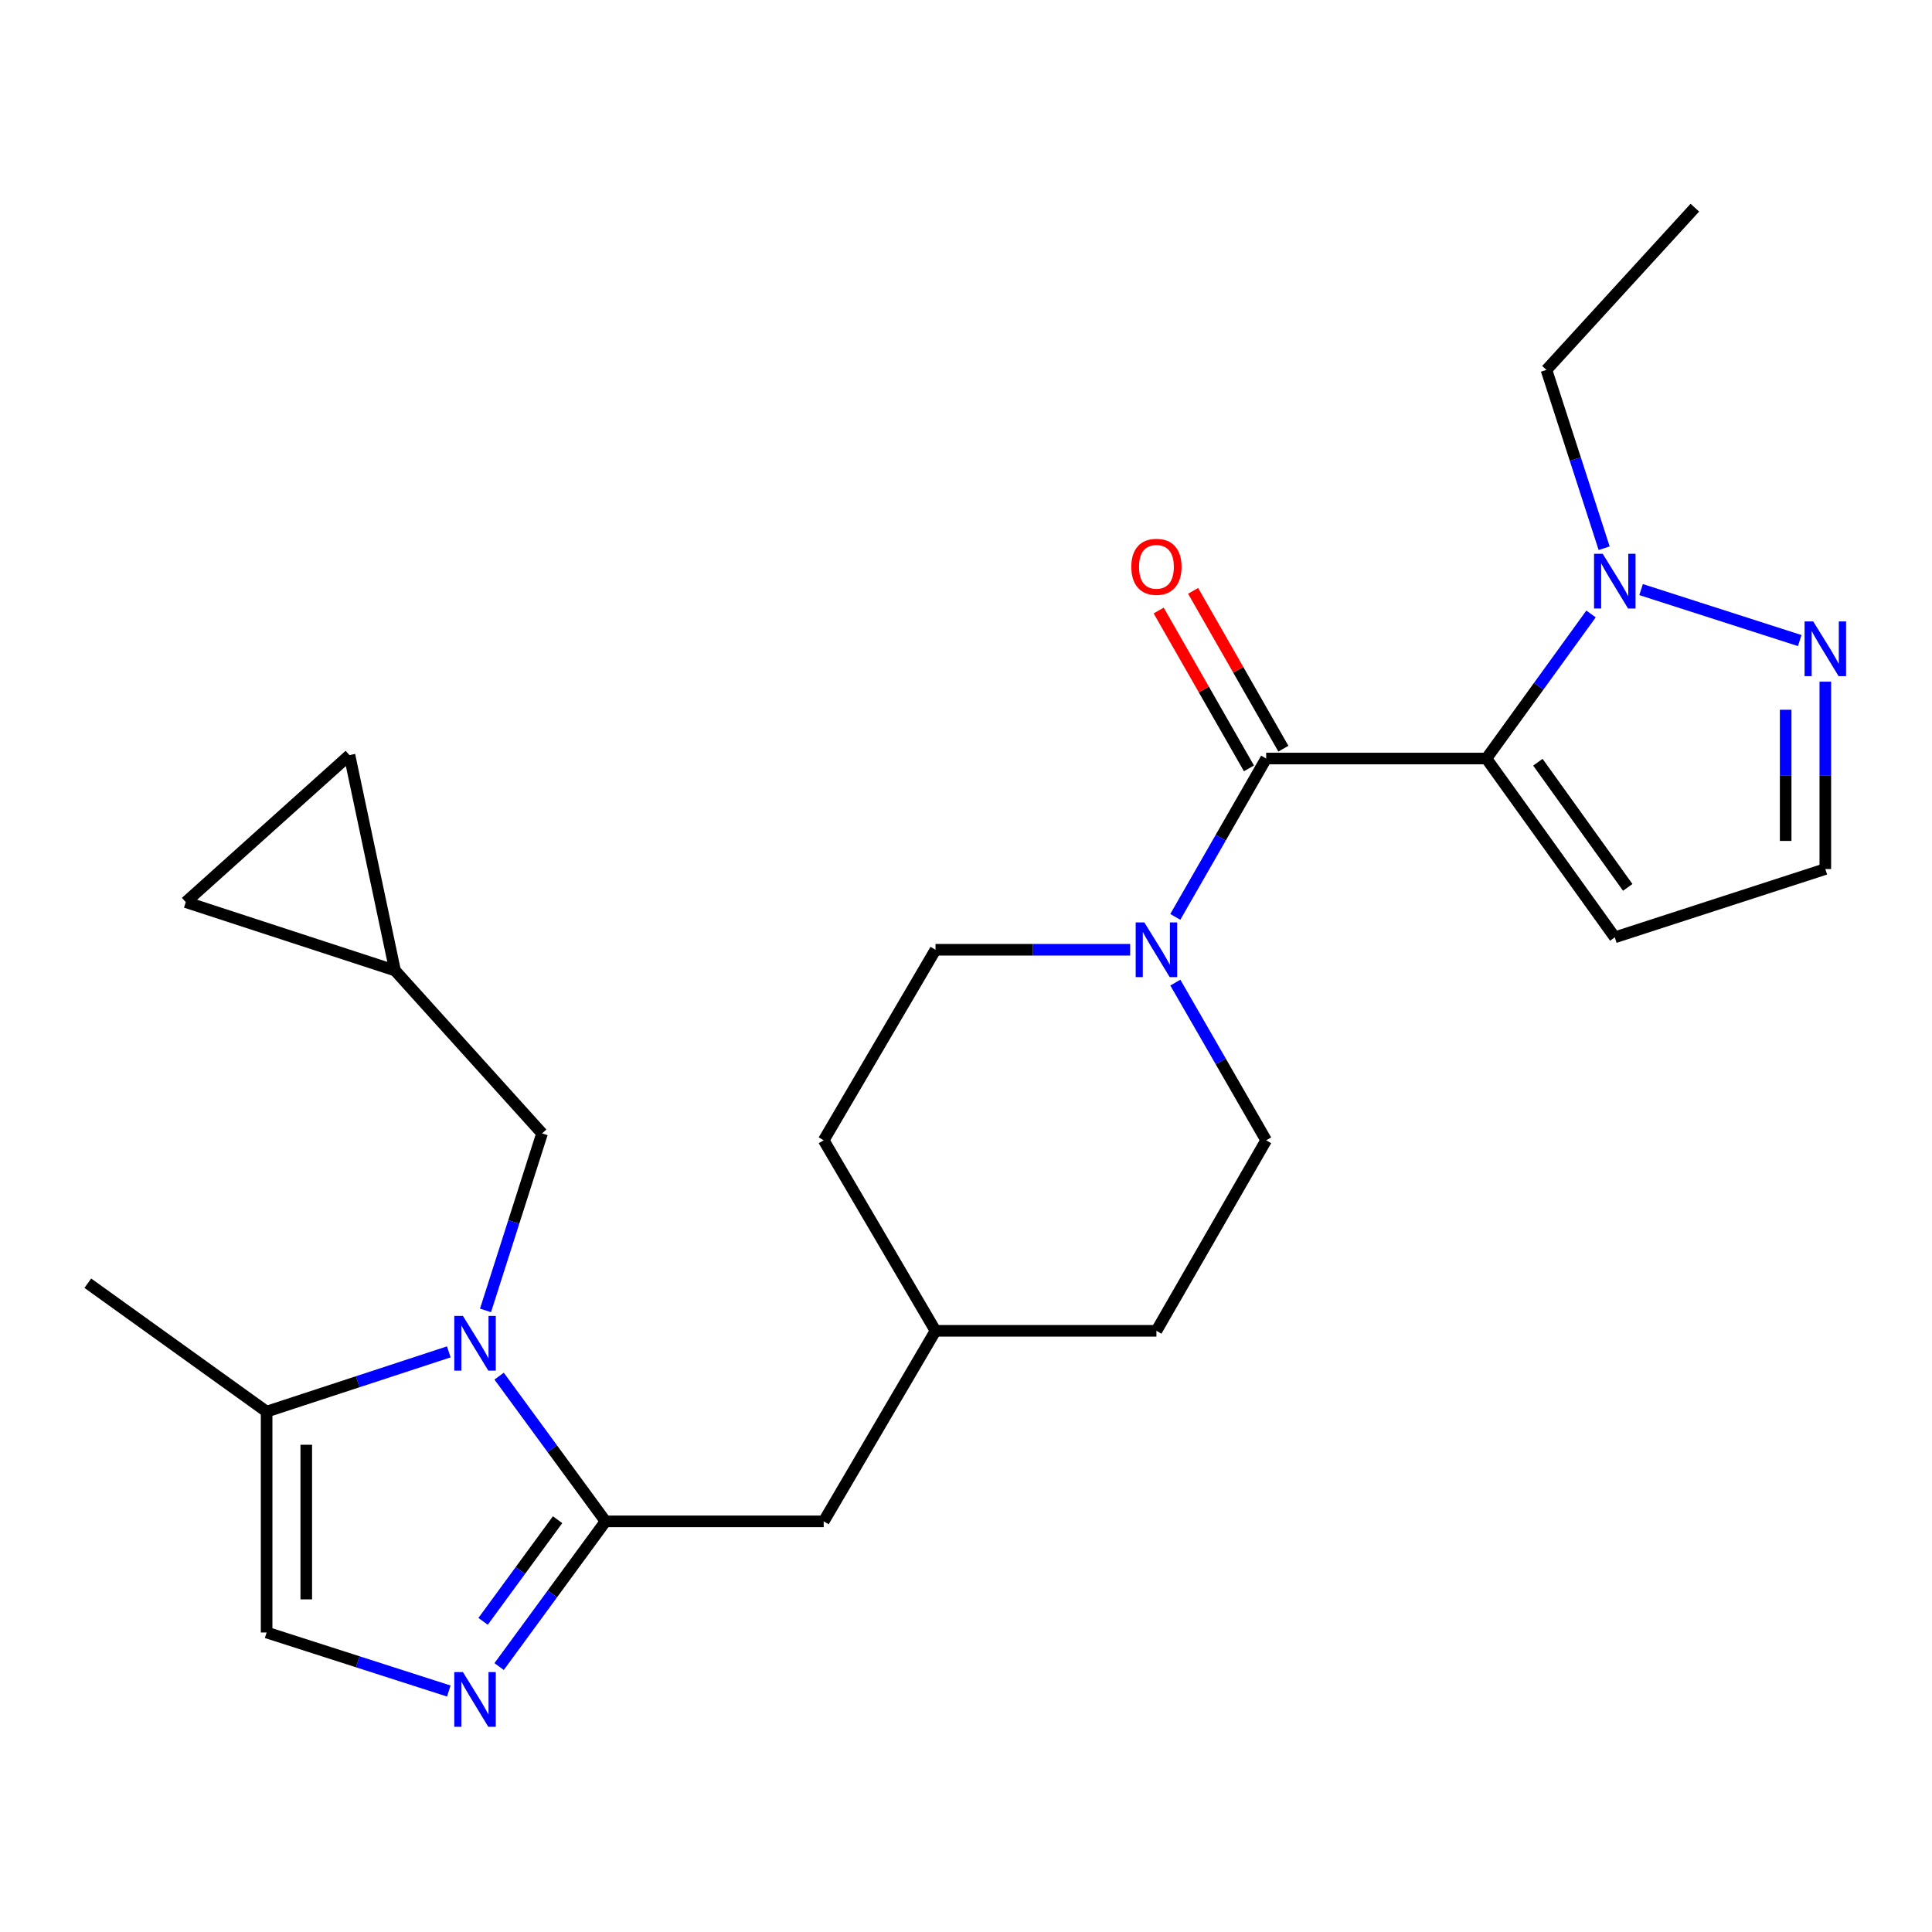 <?xml version='1.0' encoding='iso-8859-1'?>
<svg version='1.1' baseProfile='full'
              xmlns='http://www.w3.org/2000/svg'
                      xmlns:rdkit='http://www.rdkit.org/xml'
                      xmlns:xlink='http://www.w3.org/1999/xlink'
                  xml:space='preserve'
width='1000px' height='1000px' viewBox='0 0 1000 1000'>
<!-- END OF HEADER -->
<rect style='opacity:1.0;fill:#FFFFFF;stroke:none' width='1000' height='1000' x='0' y='0'> </rect>
<path class='bond-2' d='M 769.36,392.614 L 655.364,392.614' style='fill:none;fill-rule:evenodd;stroke:#000000;stroke-width:6px;stroke-linecap:butt;stroke-linejoin:miter;stroke-opacity:1' />
<path class='bond-4' d='M 769.36,392.614 L 796.438,355.202' style='fill:none;fill-rule:evenodd;stroke:#000000;stroke-width:6px;stroke-linecap:butt;stroke-linejoin:miter;stroke-opacity:1' />
<path class='bond-4' d='M 796.438,355.202 L 823.516,317.791' style='fill:none;fill-rule:evenodd;stroke:#0000FF;stroke-width:6px;stroke-linecap:butt;stroke-linejoin:miter;stroke-opacity:1' />
<path class='bond-9' d='M 769.36,392.614 L 835.816,485.16' style='fill:none;fill-rule:evenodd;stroke:#000000;stroke-width:6px;stroke-linecap:butt;stroke-linejoin:miter;stroke-opacity:1' />
<path class='bond-9' d='M 796,394.524 L 842.52,459.306' style='fill:none;fill-rule:evenodd;stroke:#000000;stroke-width:6px;stroke-linecap:butt;stroke-linejoin:miter;stroke-opacity:1' />
<path class='bond-0' d='M 258.343,712.288 L 285.884,749.871' style='fill:none;fill-rule:evenodd;stroke:#0000FF;stroke-width:6px;stroke-linecap:butt;stroke-linejoin:miter;stroke-opacity:1' />
<path class='bond-0' d='M 285.884,749.871 L 313.424,787.453' style='fill:none;fill-rule:evenodd;stroke:#000000;stroke-width:6px;stroke-linecap:butt;stroke-linejoin:miter;stroke-opacity:1' />
<path class='bond-6' d='M 232.295,699.725 L 185.148,715.19' style='fill:none;fill-rule:evenodd;stroke:#0000FF;stroke-width:6px;stroke-linecap:butt;stroke-linejoin:miter;stroke-opacity:1' />
<path class='bond-6' d='M 185.148,715.19 L 138.001,730.655' style='fill:none;fill-rule:evenodd;stroke:#000000;stroke-width:6px;stroke-linecap:butt;stroke-linejoin:miter;stroke-opacity:1' />
<path class='bond-10' d='M 251.307,678.26 L 265.939,632.454' style='fill:none;fill-rule:evenodd;stroke:#0000FF;stroke-width:6px;stroke-linecap:butt;stroke-linejoin:miter;stroke-opacity:1' />
<path class='bond-10' d='M 265.939,632.454 L 280.572,586.647' style='fill:none;fill-rule:evenodd;stroke:#000000;stroke-width:6px;stroke-linecap:butt;stroke-linejoin:miter;stroke-opacity:1' />
<path class='bond-1' d='M 313.424,787.453 L 426.348,787.453' style='fill:none;fill-rule:evenodd;stroke:#000000;stroke-width:6px;stroke-linecap:butt;stroke-linejoin:miter;stroke-opacity:1' />
<path class='bond-3' d='M 313.424,787.453 L 285.884,825.035' style='fill:none;fill-rule:evenodd;stroke:#000000;stroke-width:6px;stroke-linecap:butt;stroke-linejoin:miter;stroke-opacity:1' />
<path class='bond-3' d='M 285.884,825.035 L 258.343,862.617' style='fill:none;fill-rule:evenodd;stroke:#0000FF;stroke-width:6px;stroke-linecap:butt;stroke-linejoin:miter;stroke-opacity:1' />
<path class='bond-3' d='M 288.606,786.595 L 269.328,812.903' style='fill:none;fill-rule:evenodd;stroke:#000000;stroke-width:6px;stroke-linecap:butt;stroke-linejoin:miter;stroke-opacity:1' />
<path class='bond-3' d='M 269.328,812.903 L 250.049,839.21' style='fill:none;fill-rule:evenodd;stroke:#0000FF;stroke-width:6px;stroke-linecap:butt;stroke-linejoin:miter;stroke-opacity:1' />
<path class='bond-5' d='M 655.364,392.614 L 631.847,433.596' style='fill:none;fill-rule:evenodd;stroke:#000000;stroke-width:6px;stroke-linecap:butt;stroke-linejoin:miter;stroke-opacity:1' />
<path class='bond-5' d='M 631.847,433.596 L 608.329,474.579' style='fill:none;fill-rule:evenodd;stroke:#0000FF;stroke-width:6px;stroke-linecap:butt;stroke-linejoin:miter;stroke-opacity:1' />
<path class='bond-16' d='M 664.273,387.519 L 640.912,346.67' style='fill:none;fill-rule:evenodd;stroke:#000000;stroke-width:6px;stroke-linecap:butt;stroke-linejoin:miter;stroke-opacity:1' />
<path class='bond-16' d='M 640.912,346.67 L 617.552,305.82' style='fill:none;fill-rule:evenodd;stroke:#FF0000;stroke-width:6px;stroke-linecap:butt;stroke-linejoin:miter;stroke-opacity:1' />
<path class='bond-16' d='M 646.456,397.709 L 623.095,356.859' style='fill:none;fill-rule:evenodd;stroke:#000000;stroke-width:6px;stroke-linecap:butt;stroke-linejoin:miter;stroke-opacity:1' />
<path class='bond-16' d='M 623.095,356.859 L 599.734,316.009' style='fill:none;fill-rule:evenodd;stroke:#FF0000;stroke-width:6px;stroke-linecap:butt;stroke-linejoin:miter;stroke-opacity:1' />
<path class='bond-8' d='M 232.3,875.274 L 185.151,860.127' style='fill:none;fill-rule:evenodd;stroke:#0000FF;stroke-width:6px;stroke-linecap:butt;stroke-linejoin:miter;stroke-opacity:1' />
<path class='bond-8' d='M 185.151,860.127 L 138.001,844.981' style='fill:none;fill-rule:evenodd;stroke:#000000;stroke-width:6px;stroke-linecap:butt;stroke-linejoin:miter;stroke-opacity:1' />
<path class='bond-7' d='M 849.418,305.168 L 931.539,331.56' style='fill:none;fill-rule:evenodd;stroke:#0000FF;stroke-width:6px;stroke-linecap:butt;stroke-linejoin:miter;stroke-opacity:1' />
<path class='bond-22' d='M 830.306,283.764 L 815.375,237.609' style='fill:none;fill-rule:evenodd;stroke:#0000FF;stroke-width:6px;stroke-linecap:butt;stroke-linejoin:miter;stroke-opacity:1' />
<path class='bond-22' d='M 815.375,237.609 L 800.444,191.454' style='fill:none;fill-rule:evenodd;stroke:#000000;stroke-width:6px;stroke-linecap:butt;stroke-linejoin:miter;stroke-opacity:1' />
<path class='bond-17' d='M 608.36,508.597 L 631.862,549.406' style='fill:none;fill-rule:evenodd;stroke:#0000FF;stroke-width:6px;stroke-linecap:butt;stroke-linejoin:miter;stroke-opacity:1' />
<path class='bond-17' d='M 631.862,549.406 L 655.364,590.216' style='fill:none;fill-rule:evenodd;stroke:#000000;stroke-width:6px;stroke-linecap:butt;stroke-linejoin:miter;stroke-opacity:1' />
<path class='bond-18' d='M 584.968,491.592 L 534.593,491.592' style='fill:none;fill-rule:evenodd;stroke:#0000FF;stroke-width:6px;stroke-linecap:butt;stroke-linejoin:miter;stroke-opacity:1' />
<path class='bond-18' d='M 534.593,491.592 L 484.218,491.592' style='fill:none;fill-rule:evenodd;stroke:#000000;stroke-width:6px;stroke-linecap:butt;stroke-linejoin:miter;stroke-opacity:1' />
<path class='bond-23' d='M 138.001,730.655 L 45.455,664.187' style='fill:none;fill-rule:evenodd;stroke:#000000;stroke-width:6px;stroke-linecap:butt;stroke-linejoin:miter;stroke-opacity:1' />
<path class='bond-27' d='M 138.001,730.655 L 138.001,844.981' style='fill:none;fill-rule:evenodd;stroke:#000000;stroke-width:6px;stroke-linecap:butt;stroke-linejoin:miter;stroke-opacity:1' />
<path class='bond-27' d='M 158.526,747.804 L 158.526,827.832' style='fill:none;fill-rule:evenodd;stroke:#000000;stroke-width:6px;stroke-linecap:butt;stroke-linejoin:miter;stroke-opacity:1' />
<path class='bond-25' d='M 944.783,352.826 L 944.783,401.318' style='fill:none;fill-rule:evenodd;stroke:#0000FF;stroke-width:6px;stroke-linecap:butt;stroke-linejoin:miter;stroke-opacity:1' />
<path class='bond-25' d='M 944.783,401.318 L 944.783,449.811' style='fill:none;fill-rule:evenodd;stroke:#000000;stroke-width:6px;stroke-linecap:butt;stroke-linejoin:miter;stroke-opacity:1' />
<path class='bond-25' d='M 924.258,367.374 L 924.258,401.318' style='fill:none;fill-rule:evenodd;stroke:#0000FF;stroke-width:6px;stroke-linecap:butt;stroke-linejoin:miter;stroke-opacity:1' />
<path class='bond-25' d='M 924.258,401.318 L 924.258,435.263' style='fill:none;fill-rule:evenodd;stroke:#000000;stroke-width:6px;stroke-linecap:butt;stroke-linejoin:miter;stroke-opacity:1' />
<path class='bond-13' d='M 835.816,485.16 L 944.783,449.811' style='fill:none;fill-rule:evenodd;stroke:#000000;stroke-width:6px;stroke-linecap:butt;stroke-linejoin:miter;stroke-opacity:1' />
<path class='bond-11' d='M 280.572,586.647 L 204.469,502.333' style='fill:none;fill-rule:evenodd;stroke:#000000;stroke-width:6px;stroke-linecap:butt;stroke-linejoin:miter;stroke-opacity:1' />
<path class='bond-14' d='M 204.469,502.333 L 96.163,466.95' style='fill:none;fill-rule:evenodd;stroke:#000000;stroke-width:6px;stroke-linecap:butt;stroke-linejoin:miter;stroke-opacity:1' />
<path class='bond-15' d='M 204.469,502.333 L 180.887,390.847' style='fill:none;fill-rule:evenodd;stroke:#000000;stroke-width:6px;stroke-linecap:butt;stroke-linejoin:miter;stroke-opacity:1' />
<path class='bond-12' d='M 426.348,787.453 L 484.218,688.829' style='fill:none;fill-rule:evenodd;stroke:#000000;stroke-width:6px;stroke-linecap:butt;stroke-linejoin:miter;stroke-opacity:1' />
<path class='bond-28' d='M 96.163,466.95 L 180.887,390.847' style='fill:none;fill-rule:evenodd;stroke:#000000;stroke-width:6px;stroke-linecap:butt;stroke-linejoin:miter;stroke-opacity:1' />
<path class='bond-20' d='M 655.364,590.216 L 598.566,688.829' style='fill:none;fill-rule:evenodd;stroke:#000000;stroke-width:6px;stroke-linecap:butt;stroke-linejoin:miter;stroke-opacity:1' />
<path class='bond-21' d='M 484.218,491.592 L 426.348,590.216' style='fill:none;fill-rule:evenodd;stroke:#000000;stroke-width:6px;stroke-linecap:butt;stroke-linejoin:miter;stroke-opacity:1' />
<path class='bond-19' d='M 484.218,688.829 L 426.348,590.216' style='fill:none;fill-rule:evenodd;stroke:#000000;stroke-width:6px;stroke-linecap:butt;stroke-linejoin:miter;stroke-opacity:1' />
<path class='bond-26' d='M 484.218,688.829 L 598.566,688.829' style='fill:none;fill-rule:evenodd;stroke:#000000;stroke-width:6px;stroke-linecap:butt;stroke-linejoin:miter;stroke-opacity:1' />
<path class='bond-24' d='M 800.444,191.454 L 877.255,107.494' style='fill:none;fill-rule:evenodd;stroke:#000000;stroke-width:6px;stroke-linecap:butt;stroke-linejoin:miter;stroke-opacity:1' />
<path  class='atom-1' d='M 239.613 681.111
L 248.893 696.111
Q 249.813 697.591, 251.293 700.271
Q 252.773 702.951, 252.853 703.111
L 252.853 681.111
L 256.613 681.111
L 256.613 709.431
L 252.733 709.431
L 242.773 693.031
Q 241.613 691.111, 240.373 688.911
Q 239.173 686.711, 238.813 686.031
L 238.813 709.431
L 235.133 709.431
L 235.133 681.111
L 239.613 681.111
' fill='#0000FF'/>
<path  class='atom-4' d='M 239.613 865.474
L 248.893 880.474
Q 249.813 881.954, 251.293 884.634
Q 252.773 887.314, 252.853 887.474
L 252.853 865.474
L 256.613 865.474
L 256.613 893.794
L 252.733 893.794
L 242.773 877.394
Q 241.613 875.474, 240.373 873.274
Q 239.173 871.074, 238.813 870.394
L 238.813 893.794
L 235.133 893.794
L 235.133 865.474
L 239.613 865.474
' fill='#0000FF'/>
<path  class='atom-5' d='M 829.556 286.637
L 838.836 301.637
Q 839.756 303.117, 841.236 305.797
Q 842.716 308.477, 842.796 308.637
L 842.796 286.637
L 846.556 286.637
L 846.556 314.957
L 842.676 314.957
L 832.716 298.557
Q 831.556 296.637, 830.316 294.437
Q 829.116 292.237, 828.756 291.557
L 828.756 314.957
L 825.076 314.957
L 825.076 286.637
L 829.556 286.637
' fill='#0000FF'/>
<path  class='atom-6' d='M 592.306 477.432
L 601.586 492.432
Q 602.506 493.912, 603.986 496.592
Q 605.466 499.272, 605.546 499.432
L 605.546 477.432
L 609.306 477.432
L 609.306 505.752
L 605.426 505.752
L 595.466 489.352
Q 594.306 487.432, 593.066 485.232
Q 591.866 483.032, 591.506 482.352
L 591.506 505.752
L 587.826 505.752
L 587.826 477.432
L 592.306 477.432
' fill='#0000FF'/>
<path  class='atom-8' d='M 938.523 321.656
L 947.803 336.656
Q 948.723 338.136, 950.203 340.816
Q 951.683 343.496, 951.763 343.656
L 951.763 321.656
L 955.523 321.656
L 955.523 349.976
L 951.643 349.976
L 941.683 333.576
Q 940.523 331.656, 939.283 329.456
Q 938.083 327.256, 937.723 326.576
L 937.723 349.976
L 934.043 349.976
L 934.043 321.656
L 938.523 321.656
' fill='#0000FF'/>
<path  class='atom-17' d='M 585.566 293.374
Q 585.566 286.574, 588.926 282.774
Q 592.286 278.974, 598.566 278.974
Q 604.846 278.974, 608.206 282.774
Q 611.566 286.574, 611.566 293.374
Q 611.566 300.254, 608.166 304.174
Q 604.766 308.054, 598.566 308.054
Q 592.326 308.054, 588.926 304.174
Q 585.566 300.294, 585.566 293.374
M 598.566 304.854
Q 602.886 304.854, 605.206 301.974
Q 607.566 299.054, 607.566 293.374
Q 607.566 287.814, 605.206 285.014
Q 602.886 282.174, 598.566 282.174
Q 594.246 282.174, 591.886 284.974
Q 589.566 287.774, 589.566 293.374
Q 589.566 299.094, 591.886 301.974
Q 594.246 304.854, 598.566 304.854
' fill='#FF0000'/>
</svg>

